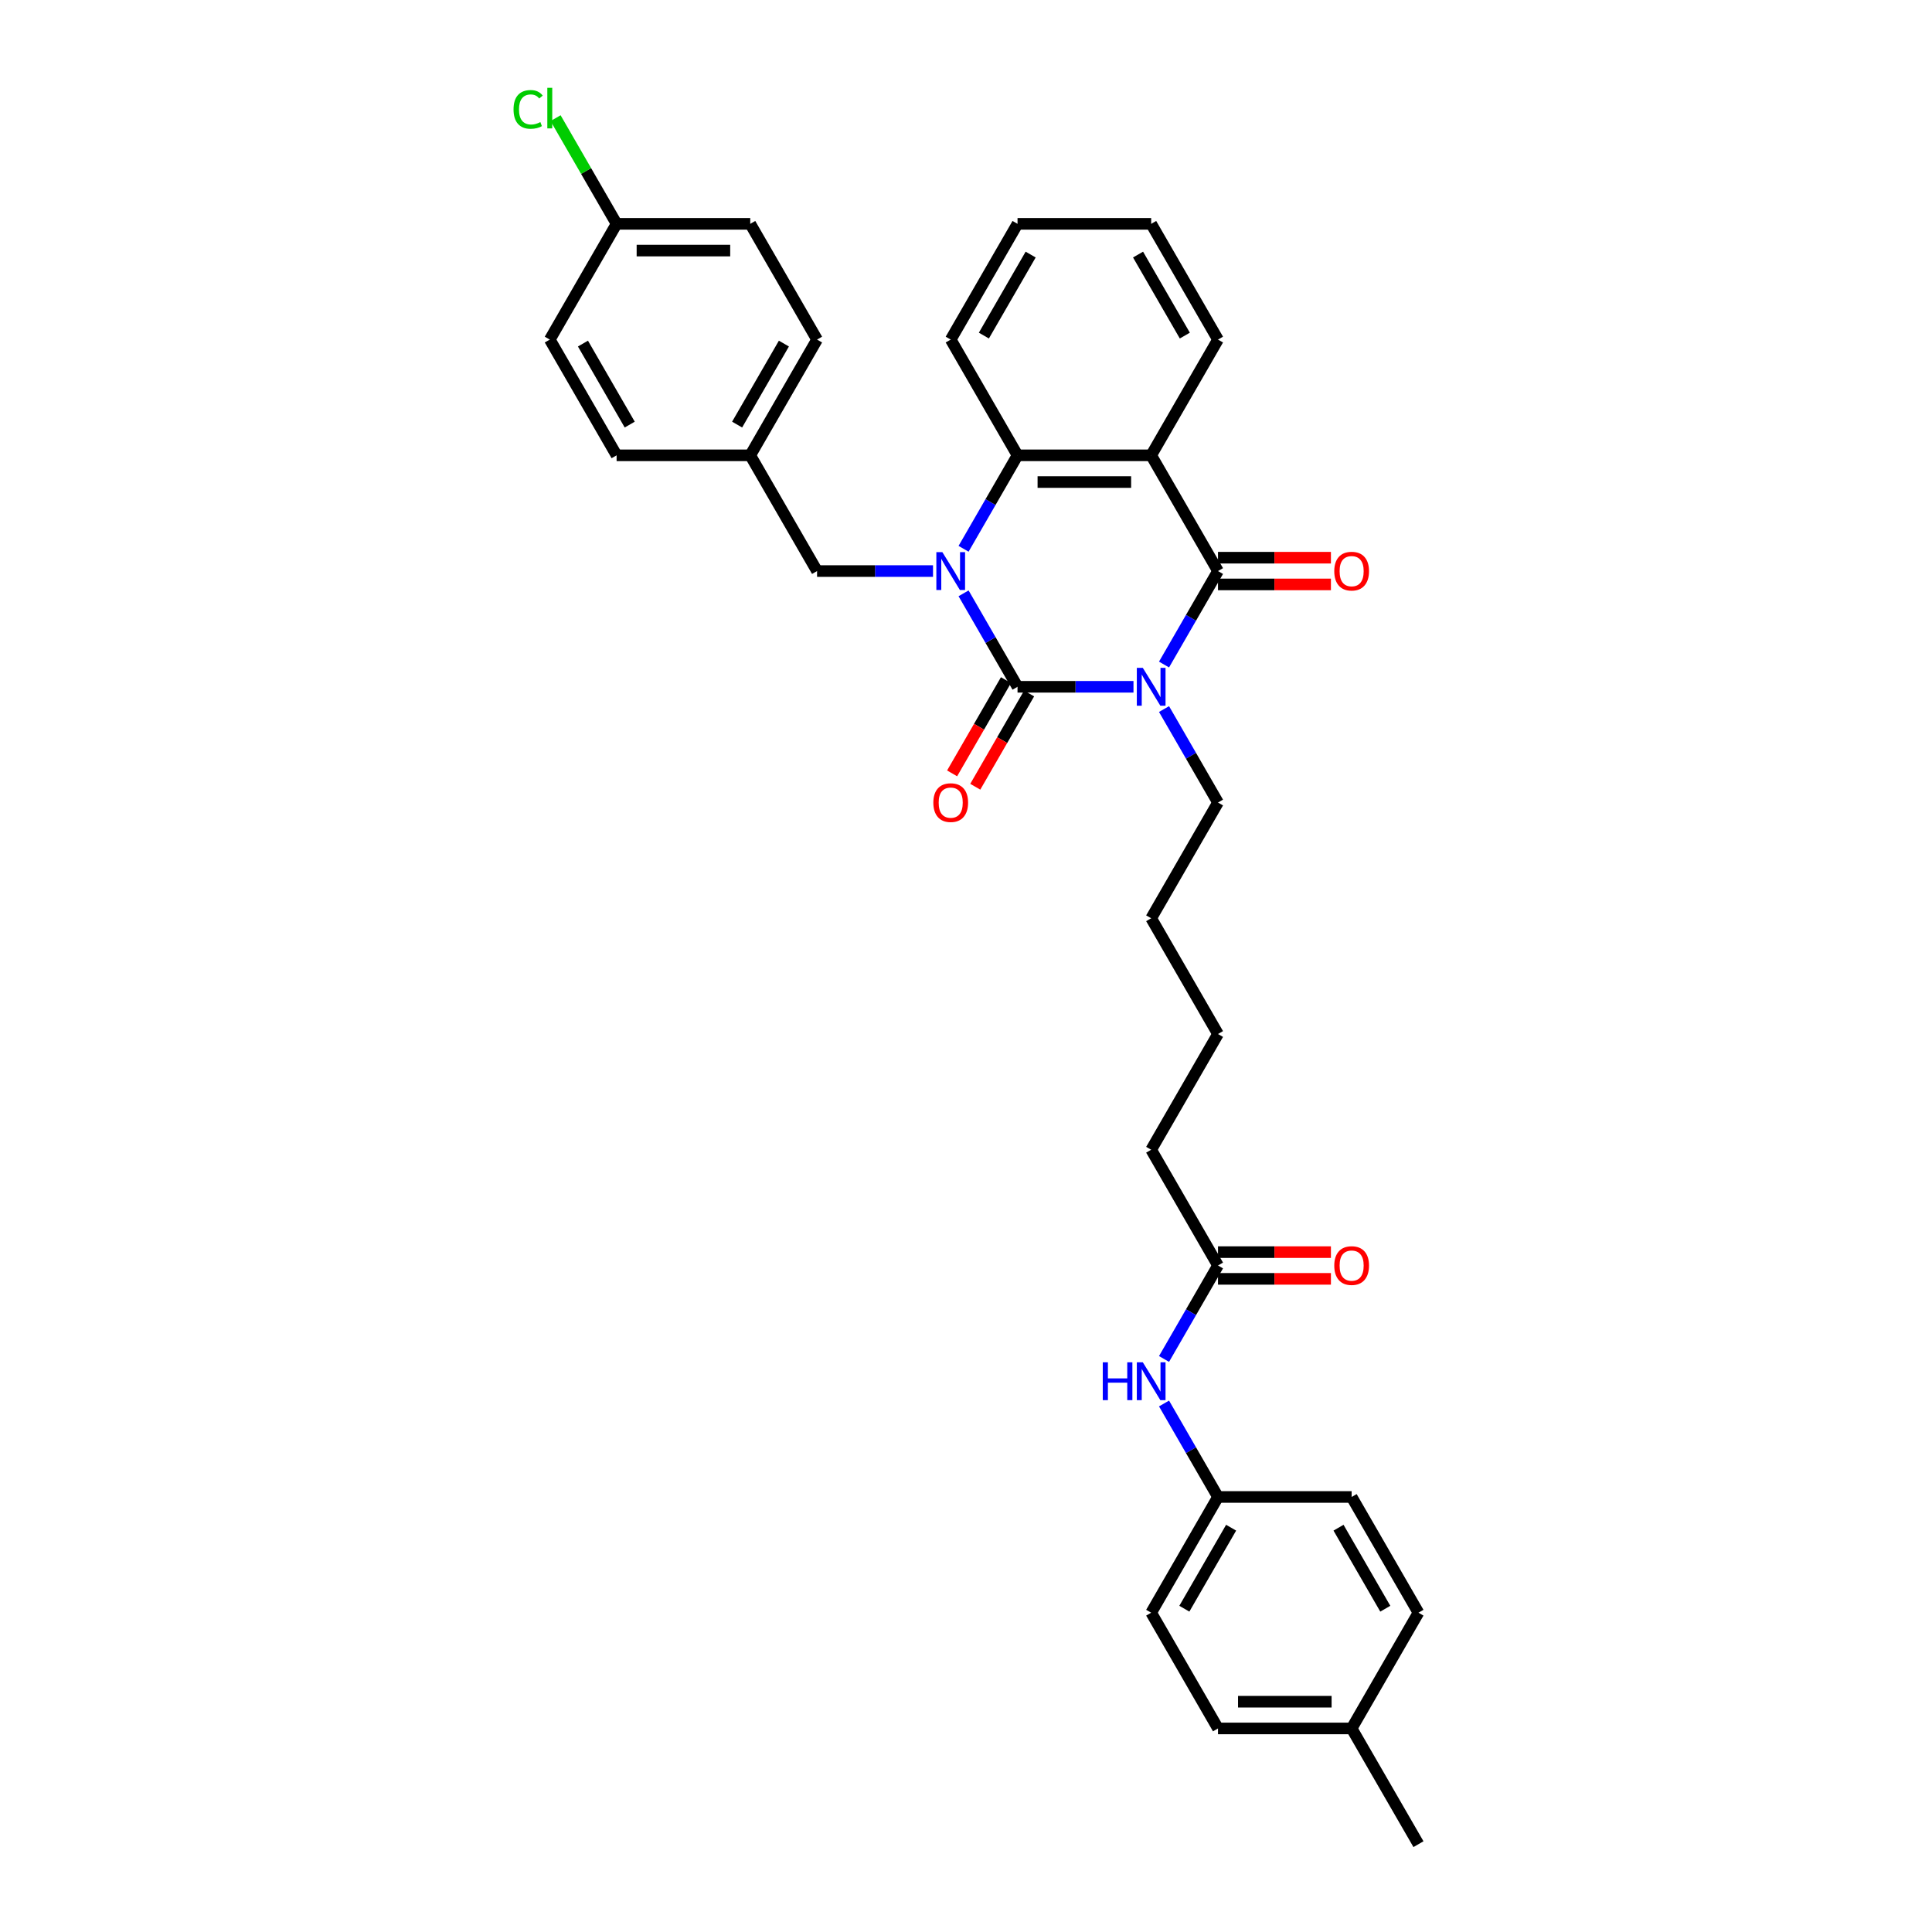 <?xml version='1.0' encoding='iso-8859-1'?>
<svg version='1.1' baseProfile='full'
              xmlns='http://www.w3.org/2000/svg'
                      xmlns:rdkit='http://www.rdkit.org/xml'
                      xmlns:xlink='http://www.w3.org/1999/xlink'
                  xml:space='preserve'
width='1000px' height='1000px' viewBox='0 0 1000 1000'>
<!-- END OF HEADER -->
<rect style='opacity:1.0;fill:#FFFFFF;stroke:none' width='1000' height='1000' x='0' y='0'> </rect>
<path class='bond-0' d='M 586.688,355.485 L 556.681,355.485' style='fill:none;fill-rule:evenodd;stroke:#0000FF;stroke-width:6px;stroke-linecap:butt;stroke-linejoin:miter;stroke-opacity:1' />
<path class='bond-0' d='M 556.681,355.485 L 526.673,355.485' style='fill:none;fill-rule:evenodd;stroke:#000000;stroke-width:6px;stroke-linecap:butt;stroke-linejoin:miter;stroke-opacity:1' />
<path class='bond-2' d='M 602.5,343.961 L 616.467,319.77' style='fill:none;fill-rule:evenodd;stroke:#0000FF;stroke-width:6px;stroke-linecap:butt;stroke-linejoin:miter;stroke-opacity:1' />
<path class='bond-2' d='M 616.467,319.77 L 630.434,295.579' style='fill:none;fill-rule:evenodd;stroke:#000000;stroke-width:6px;stroke-linecap:butt;stroke-linejoin:miter;stroke-opacity:1' />
<path class='bond-11' d='M 602.5,367.01 L 616.467,391.2' style='fill:none;fill-rule:evenodd;stroke:#0000FF;stroke-width:6px;stroke-linecap:butt;stroke-linejoin:miter;stroke-opacity:1' />
<path class='bond-11' d='M 616.467,391.2 L 630.434,415.391' style='fill:none;fill-rule:evenodd;stroke:#000000;stroke-width:6px;stroke-linecap:butt;stroke-linejoin:miter;stroke-opacity:1' />
<path class='bond-1' d='M 526.673,355.485 L 512.707,331.294' style='fill:none;fill-rule:evenodd;stroke:#000000;stroke-width:6px;stroke-linecap:butt;stroke-linejoin:miter;stroke-opacity:1' />
<path class='bond-1' d='M 512.707,331.294 L 498.74,307.103' style='fill:none;fill-rule:evenodd;stroke:#0000FF;stroke-width:6px;stroke-linecap:butt;stroke-linejoin:miter;stroke-opacity:1' />
<path class='bond-6' d='M 520.683,352.027 L 506.748,376.162' style='fill:none;fill-rule:evenodd;stroke:#000000;stroke-width:6px;stroke-linecap:butt;stroke-linejoin:miter;stroke-opacity:1' />
<path class='bond-6' d='M 506.748,376.162 L 492.813,400.298' style='fill:none;fill-rule:evenodd;stroke:#FF0000;stroke-width:6px;stroke-linecap:butt;stroke-linejoin:miter;stroke-opacity:1' />
<path class='bond-6' d='M 532.664,358.944 L 518.729,383.079' style='fill:none;fill-rule:evenodd;stroke:#000000;stroke-width:6px;stroke-linecap:butt;stroke-linejoin:miter;stroke-opacity:1' />
<path class='bond-6' d='M 518.729,383.079 L 504.795,407.215' style='fill:none;fill-rule:evenodd;stroke:#FF0000;stroke-width:6px;stroke-linecap:butt;stroke-linejoin:miter;stroke-opacity:1' />
<path class='bond-5' d='M 482.928,295.579 L 452.921,295.579' style='fill:none;fill-rule:evenodd;stroke:#0000FF;stroke-width:6px;stroke-linecap:butt;stroke-linejoin:miter;stroke-opacity:1' />
<path class='bond-5' d='M 452.921,295.579 L 422.913,295.579' style='fill:none;fill-rule:evenodd;stroke:#000000;stroke-width:6px;stroke-linecap:butt;stroke-linejoin:miter;stroke-opacity:1' />
<path class='bond-33' d='M 498.74,284.055 L 512.707,259.864' style='fill:none;fill-rule:evenodd;stroke:#0000FF;stroke-width:6px;stroke-linecap:butt;stroke-linejoin:miter;stroke-opacity:1' />
<path class='bond-33' d='M 512.707,259.864 L 526.673,235.673' style='fill:none;fill-rule:evenodd;stroke:#000000;stroke-width:6px;stroke-linecap:butt;stroke-linejoin:miter;stroke-opacity:1' />
<path class='bond-3' d='M 630.434,295.579 L 595.847,235.673' style='fill:none;fill-rule:evenodd;stroke:#000000;stroke-width:6px;stroke-linecap:butt;stroke-linejoin:miter;stroke-opacity:1' />
<path class='bond-7' d='M 630.434,302.497 L 659.659,302.497' style='fill:none;fill-rule:evenodd;stroke:#000000;stroke-width:6px;stroke-linecap:butt;stroke-linejoin:miter;stroke-opacity:1' />
<path class='bond-7' d='M 659.659,302.497 L 688.885,302.497' style='fill:none;fill-rule:evenodd;stroke:#FF0000;stroke-width:6px;stroke-linecap:butt;stroke-linejoin:miter;stroke-opacity:1' />
<path class='bond-7' d='M 630.434,288.662 L 659.659,288.662' style='fill:none;fill-rule:evenodd;stroke:#000000;stroke-width:6px;stroke-linecap:butt;stroke-linejoin:miter;stroke-opacity:1' />
<path class='bond-7' d='M 659.659,288.662 L 688.885,288.662' style='fill:none;fill-rule:evenodd;stroke:#FF0000;stroke-width:6px;stroke-linecap:butt;stroke-linejoin:miter;stroke-opacity:1' />
<path class='bond-4' d='M 595.847,235.673 L 526.673,235.673' style='fill:none;fill-rule:evenodd;stroke:#000000;stroke-width:6px;stroke-linecap:butt;stroke-linejoin:miter;stroke-opacity:1' />
<path class='bond-4' d='M 585.471,249.508 L 537.049,249.508' style='fill:none;fill-rule:evenodd;stroke:#000000;stroke-width:6px;stroke-linecap:butt;stroke-linejoin:miter;stroke-opacity:1' />
<path class='bond-14' d='M 595.847,235.673 L 630.434,175.767' style='fill:none;fill-rule:evenodd;stroke:#000000;stroke-width:6px;stroke-linecap:butt;stroke-linejoin:miter;stroke-opacity:1' />
<path class='bond-18' d='M 526.673,235.673 L 492.087,175.767' style='fill:none;fill-rule:evenodd;stroke:#000000;stroke-width:6px;stroke-linecap:butt;stroke-linejoin:miter;stroke-opacity:1' />
<path class='bond-13' d='M 422.913,295.579 L 388.326,235.673' style='fill:none;fill-rule:evenodd;stroke:#000000;stroke-width:6px;stroke-linecap:butt;stroke-linejoin:miter;stroke-opacity:1' />
<path class='bond-8' d='M 630.434,655.015 L 595.847,595.109' style='fill:none;fill-rule:evenodd;stroke:#000000;stroke-width:6px;stroke-linecap:butt;stroke-linejoin:miter;stroke-opacity:1' />
<path class='bond-9' d='M 630.434,655.015 L 616.467,679.206' style='fill:none;fill-rule:evenodd;stroke:#000000;stroke-width:6px;stroke-linecap:butt;stroke-linejoin:miter;stroke-opacity:1' />
<path class='bond-9' d='M 616.467,679.206 L 602.5,703.397' style='fill:none;fill-rule:evenodd;stroke:#0000FF;stroke-width:6px;stroke-linecap:butt;stroke-linejoin:miter;stroke-opacity:1' />
<path class='bond-10' d='M 630.434,661.933 L 659.659,661.933' style='fill:none;fill-rule:evenodd;stroke:#000000;stroke-width:6px;stroke-linecap:butt;stroke-linejoin:miter;stroke-opacity:1' />
<path class='bond-10' d='M 659.659,661.933 L 688.885,661.933' style='fill:none;fill-rule:evenodd;stroke:#FF0000;stroke-width:6px;stroke-linecap:butt;stroke-linejoin:miter;stroke-opacity:1' />
<path class='bond-10' d='M 630.434,648.098 L 659.659,648.098' style='fill:none;fill-rule:evenodd;stroke:#000000;stroke-width:6px;stroke-linecap:butt;stroke-linejoin:miter;stroke-opacity:1' />
<path class='bond-10' d='M 659.659,648.098 L 688.885,648.098' style='fill:none;fill-rule:evenodd;stroke:#FF0000;stroke-width:6px;stroke-linecap:butt;stroke-linejoin:miter;stroke-opacity:1' />
<path class='bond-12' d='M 602.5,726.446 L 616.467,750.637' style='fill:none;fill-rule:evenodd;stroke:#0000FF;stroke-width:6px;stroke-linecap:butt;stroke-linejoin:miter;stroke-opacity:1' />
<path class='bond-12' d='M 616.467,750.637 L 630.434,774.827' style='fill:none;fill-rule:evenodd;stroke:#000000;stroke-width:6px;stroke-linecap:butt;stroke-linejoin:miter;stroke-opacity:1' />
<path class='bond-29' d='M 630.434,415.391 L 595.847,475.297' style='fill:none;fill-rule:evenodd;stroke:#000000;stroke-width:6px;stroke-linecap:butt;stroke-linejoin:miter;stroke-opacity:1' />
<path class='bond-19' d='M 630.434,774.827 L 699.607,774.827' style='fill:none;fill-rule:evenodd;stroke:#000000;stroke-width:6px;stroke-linecap:butt;stroke-linejoin:miter;stroke-opacity:1' />
<path class='bond-20' d='M 630.434,774.827 L 595.847,834.733' style='fill:none;fill-rule:evenodd;stroke:#000000;stroke-width:6px;stroke-linecap:butt;stroke-linejoin:miter;stroke-opacity:1' />
<path class='bond-20' d='M 637.227,790.731 L 613.016,832.665' style='fill:none;fill-rule:evenodd;stroke:#000000;stroke-width:6px;stroke-linecap:butt;stroke-linejoin:miter;stroke-opacity:1' />
<path class='bond-21' d='M 388.326,235.673 L 319.153,235.673' style='fill:none;fill-rule:evenodd;stroke:#000000;stroke-width:6px;stroke-linecap:butt;stroke-linejoin:miter;stroke-opacity:1' />
<path class='bond-22' d='M 388.326,235.673 L 422.913,175.767' style='fill:none;fill-rule:evenodd;stroke:#000000;stroke-width:6px;stroke-linecap:butt;stroke-linejoin:miter;stroke-opacity:1' />
<path class='bond-22' d='M 381.533,219.77 L 405.744,177.836' style='fill:none;fill-rule:evenodd;stroke:#000000;stroke-width:6px;stroke-linecap:butt;stroke-linejoin:miter;stroke-opacity:1' />
<path class='bond-31' d='M 630.434,175.767 L 595.847,115.861' style='fill:none;fill-rule:evenodd;stroke:#000000;stroke-width:6px;stroke-linecap:butt;stroke-linejoin:miter;stroke-opacity:1' />
<path class='bond-31' d='M 613.264,173.699 L 589.054,131.764' style='fill:none;fill-rule:evenodd;stroke:#000000;stroke-width:6px;stroke-linecap:butt;stroke-linejoin:miter;stroke-opacity:1' />
<path class='bond-15' d='M 319.153,115.861 L 388.326,115.861' style='fill:none;fill-rule:evenodd;stroke:#000000;stroke-width:6px;stroke-linecap:butt;stroke-linejoin:miter;stroke-opacity:1' />
<path class='bond-15' d='M 329.529,129.696 L 377.95,129.696' style='fill:none;fill-rule:evenodd;stroke:#000000;stroke-width:6px;stroke-linecap:butt;stroke-linejoin:miter;stroke-opacity:1' />
<path class='bond-16' d='M 319.153,115.861 L 303.36,88.508' style='fill:none;fill-rule:evenodd;stroke:#000000;stroke-width:6px;stroke-linecap:butt;stroke-linejoin:miter;stroke-opacity:1' />
<path class='bond-16' d='M 303.36,88.508 L 287.568,61.155' style='fill:none;fill-rule:evenodd;stroke:#00CC00;stroke-width:6px;stroke-linecap:butt;stroke-linejoin:miter;stroke-opacity:1' />
<path class='bond-35' d='M 319.153,115.861 L 284.566,175.767' style='fill:none;fill-rule:evenodd;stroke:#000000;stroke-width:6px;stroke-linecap:butt;stroke-linejoin:miter;stroke-opacity:1' />
<path class='bond-17' d='M 699.607,894.639 L 630.434,894.639' style='fill:none;fill-rule:evenodd;stroke:#000000;stroke-width:6px;stroke-linecap:butt;stroke-linejoin:miter;stroke-opacity:1' />
<path class='bond-17' d='M 689.231,880.805 L 640.81,880.805' style='fill:none;fill-rule:evenodd;stroke:#000000;stroke-width:6px;stroke-linecap:butt;stroke-linejoin:miter;stroke-opacity:1' />
<path class='bond-28' d='M 699.607,894.639 L 734.194,954.545' style='fill:none;fill-rule:evenodd;stroke:#000000;stroke-width:6px;stroke-linecap:butt;stroke-linejoin:miter;stroke-opacity:1' />
<path class='bond-36' d='M 699.607,894.639 L 734.194,834.733' style='fill:none;fill-rule:evenodd;stroke:#000000;stroke-width:6px;stroke-linecap:butt;stroke-linejoin:miter;stroke-opacity:1' />
<path class='bond-34' d='M 492.087,175.767 L 526.673,115.861' style='fill:none;fill-rule:evenodd;stroke:#000000;stroke-width:6px;stroke-linecap:butt;stroke-linejoin:miter;stroke-opacity:1' />
<path class='bond-34' d='M 509.256,173.699 L 533.466,131.764' style='fill:none;fill-rule:evenodd;stroke:#000000;stroke-width:6px;stroke-linecap:butt;stroke-linejoin:miter;stroke-opacity:1' />
<path class='bond-25' d='M 699.607,774.827 L 734.194,834.733' style='fill:none;fill-rule:evenodd;stroke:#000000;stroke-width:6px;stroke-linecap:butt;stroke-linejoin:miter;stroke-opacity:1' />
<path class='bond-25' d='M 692.814,790.731 L 717.025,832.665' style='fill:none;fill-rule:evenodd;stroke:#000000;stroke-width:6px;stroke-linecap:butt;stroke-linejoin:miter;stroke-opacity:1' />
<path class='bond-26' d='M 595.847,834.733 L 630.434,894.639' style='fill:none;fill-rule:evenodd;stroke:#000000;stroke-width:6px;stroke-linecap:butt;stroke-linejoin:miter;stroke-opacity:1' />
<path class='bond-23' d='M 319.153,235.673 L 284.566,175.767' style='fill:none;fill-rule:evenodd;stroke:#000000;stroke-width:6px;stroke-linecap:butt;stroke-linejoin:miter;stroke-opacity:1' />
<path class='bond-23' d='M 325.946,219.77 L 301.735,177.836' style='fill:none;fill-rule:evenodd;stroke:#000000;stroke-width:6px;stroke-linecap:butt;stroke-linejoin:miter;stroke-opacity:1' />
<path class='bond-24' d='M 422.913,175.767 L 388.326,115.861' style='fill:none;fill-rule:evenodd;stroke:#000000;stroke-width:6px;stroke-linecap:butt;stroke-linejoin:miter;stroke-opacity:1' />
<path class='bond-27' d='M 595.847,595.109 L 630.434,535.203' style='fill:none;fill-rule:evenodd;stroke:#000000;stroke-width:6px;stroke-linecap:butt;stroke-linejoin:miter;stroke-opacity:1' />
<path class='bond-30' d='M 595.847,475.297 L 630.434,535.203' style='fill:none;fill-rule:evenodd;stroke:#000000;stroke-width:6px;stroke-linecap:butt;stroke-linejoin:miter;stroke-opacity:1' />
<path class='bond-32' d='M 595.847,115.861 L 526.673,115.861' style='fill:none;fill-rule:evenodd;stroke:#000000;stroke-width:6px;stroke-linecap:butt;stroke-linejoin:miter;stroke-opacity:1' />
<path  class='atom-0' d='M 591.517 345.69
L 597.936 356.066
Q 598.572 357.09, 599.596 358.944
Q 600.62 360.798, 600.675 360.908
L 600.675 345.69
L 603.276 345.69
L 603.276 365.28
L 600.592 365.28
L 593.702 353.936
Q 592.9 352.608, 592.042 351.086
Q 591.212 349.564, 590.963 349.094
L 590.963 365.28
L 588.418 365.28
L 588.418 345.69
L 591.517 345.69
' fill='#0000FF'/>
<path  class='atom-2' d='M 487.756 285.784
L 494.176 296.16
Q 494.812 297.184, 495.836 299.038
Q 496.86 300.892, 496.915 301.002
L 496.915 285.784
L 499.516 285.784
L 499.516 305.374
L 496.832 305.374
L 489.942 294.03
Q 489.14 292.702, 488.282 291.18
Q 487.452 289.658, 487.203 289.188
L 487.203 305.374
L 484.657 305.374
L 484.657 285.784
L 487.756 285.784
' fill='#0000FF'/>
<path  class='atom-7' d='M 483.094 415.447
Q 483.094 410.743, 485.418 408.114
Q 487.742 405.486, 492.087 405.486
Q 496.431 405.486, 498.755 408.114
Q 501.079 410.743, 501.079 415.447
Q 501.079 420.206, 498.727 422.917
Q 496.375 425.601, 492.087 425.601
Q 487.77 425.601, 485.418 422.917
Q 483.094 420.233, 483.094 415.447
M 492.087 423.388
Q 495.075 423.388, 496.68 421.395
Q 498.312 419.376, 498.312 415.447
Q 498.312 411.601, 496.68 409.664
Q 495.075 407.699, 492.087 407.699
Q 489.098 407.699, 487.466 409.636
Q 485.861 411.573, 485.861 415.447
Q 485.861 419.403, 487.466 421.395
Q 489.098 423.388, 492.087 423.388
' fill='#FF0000'/>
<path  class='atom-8' d='M 690.615 295.635
Q 690.615 290.931, 692.939 288.302
Q 695.263 285.674, 699.607 285.674
Q 703.951 285.674, 706.275 288.302
Q 708.6 290.931, 708.6 295.635
Q 708.6 300.394, 706.248 303.105
Q 703.896 305.789, 699.607 305.789
Q 695.291 305.789, 692.939 303.105
Q 690.615 300.421, 690.615 295.635
M 699.607 303.576
Q 702.595 303.576, 704.2 301.583
Q 705.833 299.564, 705.833 295.635
Q 705.833 291.788, 704.2 289.852
Q 702.595 287.887, 699.607 287.887
Q 696.619 287.887, 694.986 289.824
Q 693.381 291.761, 693.381 295.635
Q 693.381 299.591, 694.986 301.583
Q 696.619 303.576, 699.607 303.576
' fill='#FF0000'/>
<path  class='atom-10' d='M 570.792 705.126
L 573.448 705.126
L 573.448 713.455
L 583.465 713.455
L 583.465 705.126
L 586.121 705.126
L 586.121 724.716
L 583.465 724.716
L 583.465 715.668
L 573.448 715.668
L 573.448 724.716
L 570.792 724.716
L 570.792 705.126
' fill='#0000FF'/>
<path  class='atom-10' d='M 591.517 705.126
L 597.936 715.502
Q 598.572 716.526, 599.596 718.38
Q 600.62 720.234, 600.675 720.345
L 600.675 705.126
L 603.276 705.126
L 603.276 724.716
L 600.592 724.716
L 593.702 713.372
Q 592.9 712.044, 592.042 710.522
Q 591.212 709, 590.963 708.53
L 590.963 724.716
L 588.418 724.716
L 588.418 705.126
L 591.517 705.126
' fill='#0000FF'/>
<path  class='atom-11' d='M 690.615 655.071
Q 690.615 650.367, 692.939 647.738
Q 695.263 645.11, 699.607 645.11
Q 703.951 645.11, 706.275 647.738
Q 708.6 650.367, 708.6 655.071
Q 708.6 659.83, 706.248 662.541
Q 703.896 665.225, 699.607 665.225
Q 695.291 665.225, 692.939 662.541
Q 690.615 659.857, 690.615 655.071
M 699.607 663.012
Q 702.595 663.012, 704.2 661.02
Q 705.833 659, 705.833 655.071
Q 705.833 651.225, 704.2 649.288
Q 702.595 647.323, 699.607 647.323
Q 696.619 647.323, 694.986 649.26
Q 693.381 651.197, 693.381 655.071
Q 693.381 659.027, 694.986 661.02
Q 696.619 663.012, 699.607 663.012
' fill='#FF0000'/>
<path  class='atom-17' d='M 265.806 56.633
Q 265.806 51.763, 268.075 49.218
Q 270.372 46.644, 274.716 46.644
Q 278.755 46.644, 280.914 49.494
L 279.087 50.988
Q 277.51 48.913, 274.716 48.913
Q 271.755 48.913, 270.178 50.905
Q 268.628 52.87, 268.628 56.633
Q 268.628 60.507, 270.233 62.499
Q 271.866 64.491, 275.02 64.491
Q 277.178 64.491, 279.696 63.191
L 280.471 65.266
Q 279.447 65.93, 277.898 66.317
Q 276.348 66.705, 274.633 66.705
Q 270.372 66.705, 268.075 64.104
Q 265.806 61.503, 265.806 56.633
' fill='#00CC00'/>
<path  class='atom-17' d='M 283.293 45.455
L 285.839 45.455
L 285.839 66.456
L 283.293 66.456
L 283.293 45.455
' fill='#00CC00'/>
</svg>
